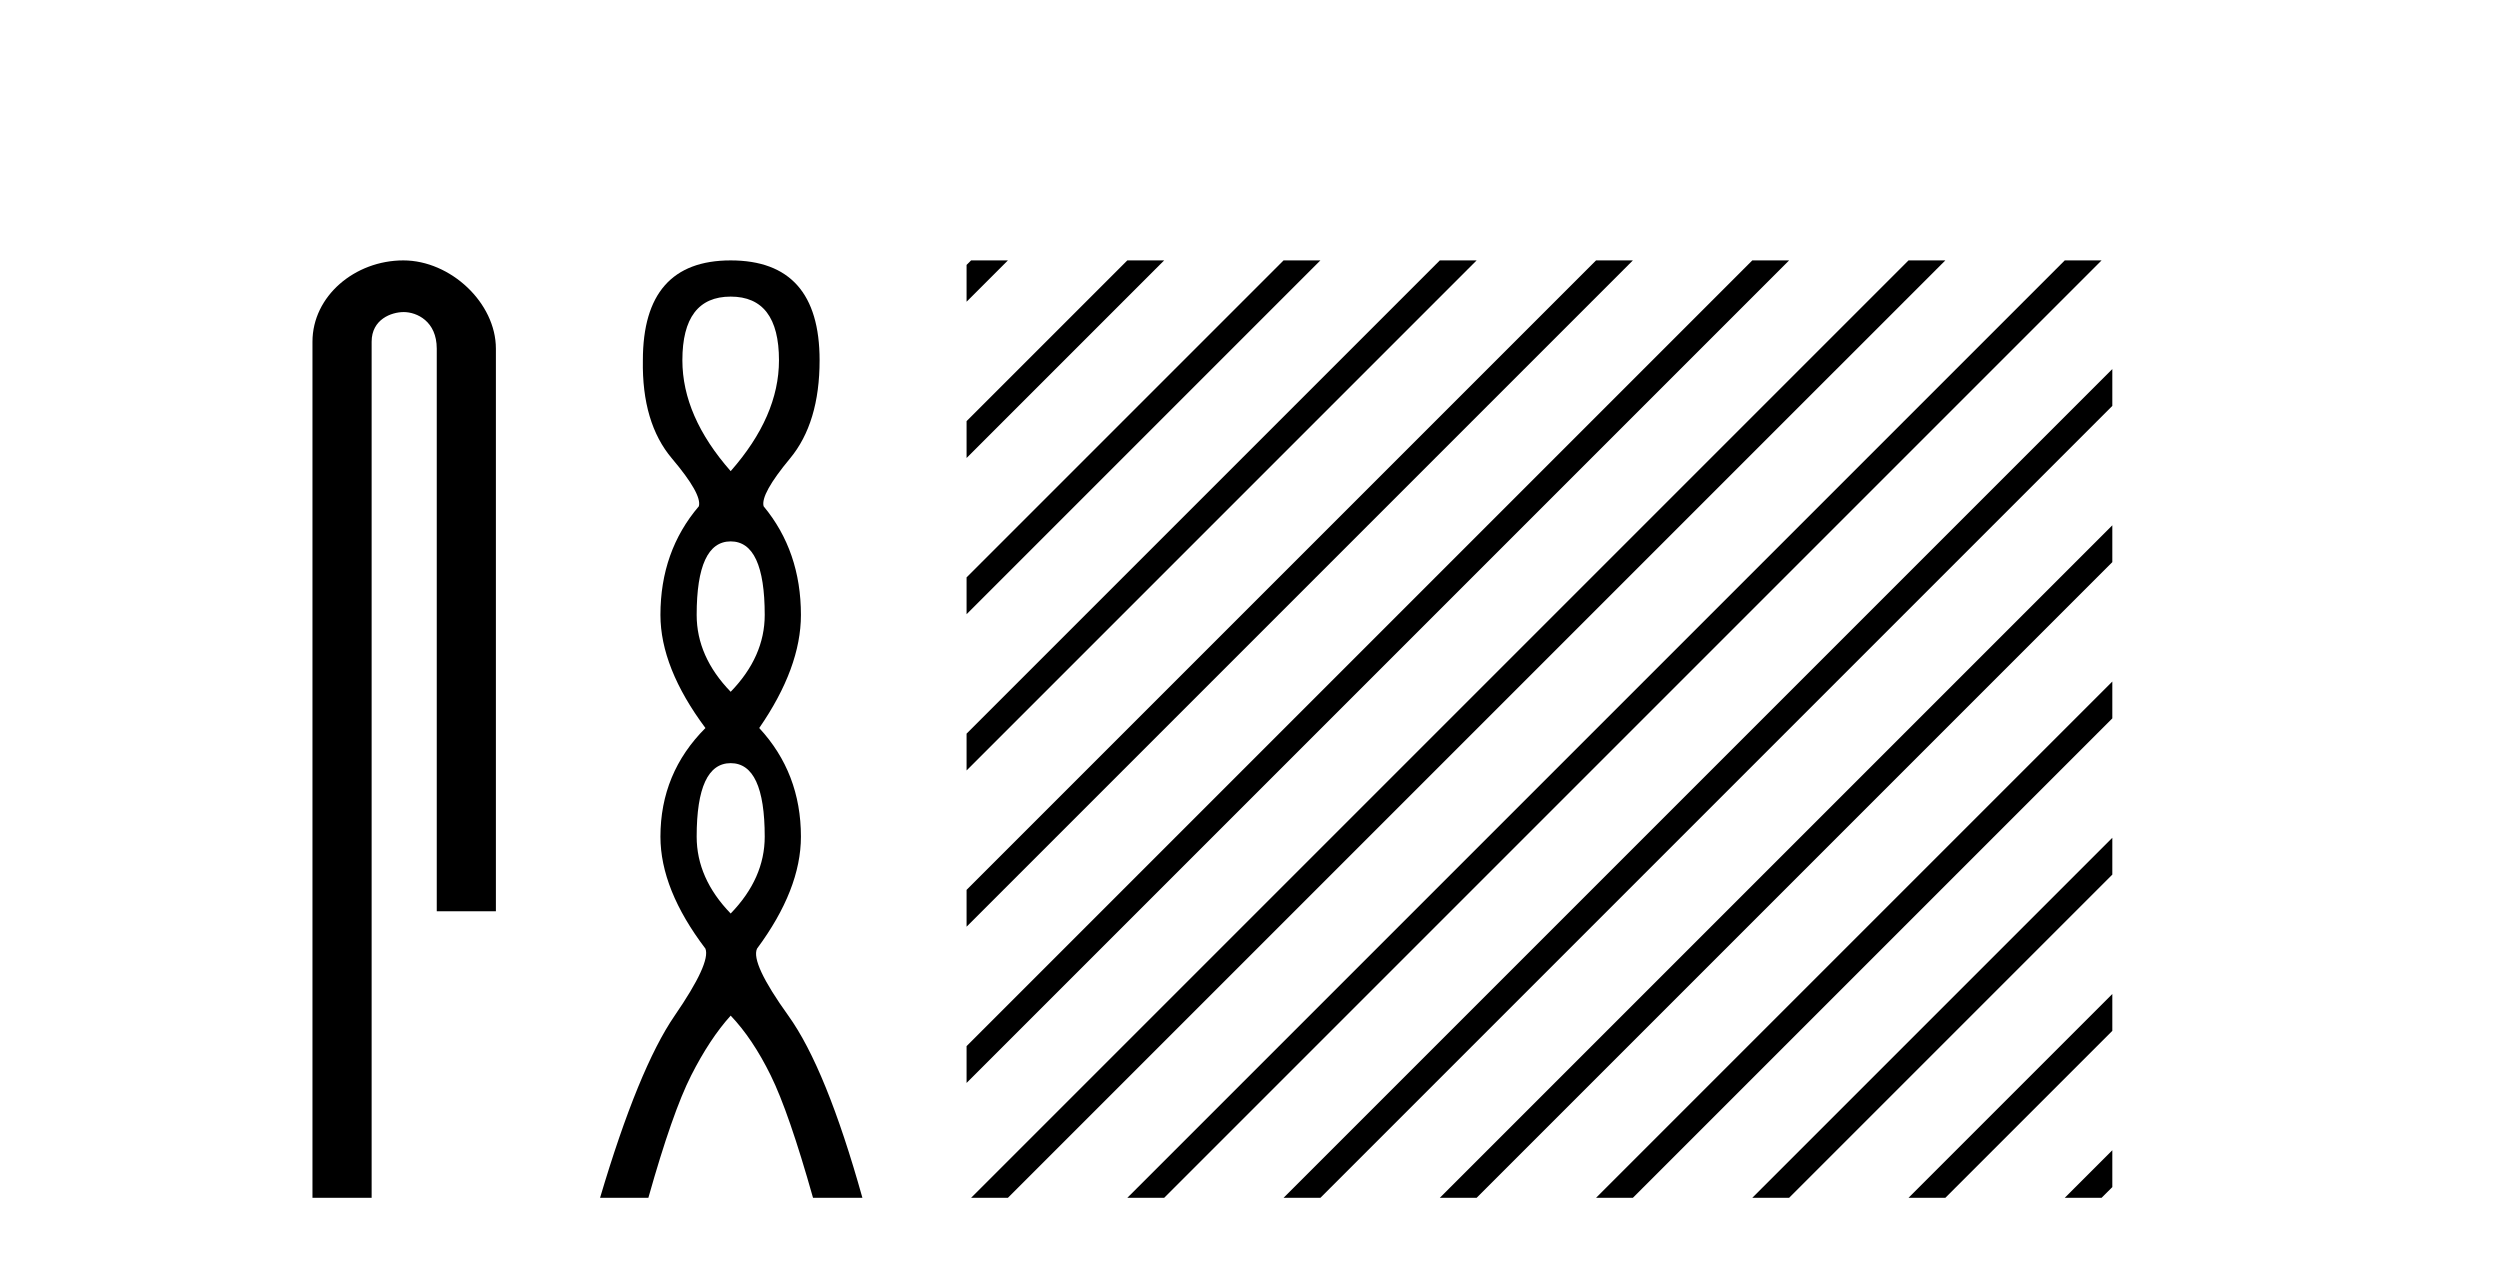 <?xml version='1.0' encoding='UTF-8' standalone='yes'?><svg xmlns='http://www.w3.org/2000/svg' xmlns:xlink='http://www.w3.org/1999/xlink' width='81.0' height='41.0' ><path d='M 13.069 8.437 C 11.5 8.437 10.124 9.591 10.124 11.072 L 10.124 38.809 L 12.041 38.809 L 12.041 11.072 C 12.041 10.346 12.68 10.111 13.081 10.111 C 13.502 10.111 14.151 10.406 14.151 11.296 L 14.151 29.526 L 16.067 29.526 L 16.067 11.296 C 16.067 9.813 14.598 8.437 13.069 8.437 Z' style='fill:#000000;stroke:none' /><path d='M 23.674 9.61 Q 25.239 9.61 25.239 11.673 Q 25.239 13.487 23.674 15.265 Q 22.109 13.487 22.109 11.673 Q 22.109 9.61 23.674 9.61 ZM 23.674 17.541 Q 24.777 17.541 24.777 19.924 Q 24.777 21.276 23.674 22.414 Q 22.572 21.276 22.572 19.924 Q 22.572 17.541 23.674 17.541 ZM 23.674 24.726 Q 24.777 24.726 24.777 27.108 Q 24.777 28.46 23.674 29.598 Q 22.572 28.46 22.572 27.108 Q 22.572 24.726 23.674 24.726 ZM 23.674 8.437 Q 20.829 8.437 20.829 11.673 Q 20.794 13.7 21.772 14.856 Q 22.75 16.012 22.643 16.403 Q 21.398 17.862 21.398 19.924 Q 21.398 21.631 22.856 23.588 Q 21.398 25.046 21.398 27.108 Q 21.398 28.816 22.856 30.736 Q 23.034 31.198 21.86 32.906 Q 20.687 34.613 19.442 38.809 L 21.007 38.809 Q 21.789 36.035 22.394 34.844 Q 22.999 33.652 23.674 32.906 Q 24.386 33.652 24.972 34.844 Q 25.559 36.035 26.342 38.809 L 27.942 38.809 Q 26.768 34.613 25.541 32.906 Q 24.314 31.198 24.528 30.736 Q 25.95 28.816 25.95 27.108 Q 25.95 25.046 24.599 23.588 Q 25.95 21.631 25.95 19.924 Q 25.95 17.862 24.741 16.403 Q 24.635 16.012 25.595 14.856 Q 26.555 13.7 26.555 11.673 Q 26.555 8.437 23.674 8.437 Z' style='fill:#000000;stroke:none' /><path d='M 31.463 8.437 L 31.317 8.583 L 31.317 9.776 L 32.358 8.735 L 32.656 8.437 ZM 36.525 8.437 L 31.317 13.645 L 31.317 14.839 L 37.42 8.735 L 37.719 8.437 ZM 41.587 8.437 L 31.317 18.707 L 31.317 19.901 L 42.482 8.735 L 42.781 8.437 ZM 46.65 8.437 L 31.317 23.77 L 31.317 24.963 L 47.544 8.735 L 47.843 8.437 ZM 51.712 8.437 L 31.317 28.832 L 31.317 30.025 L 52.607 8.735 L 52.905 8.437 ZM 56.774 8.437 L 31.317 33.894 L 31.317 35.087 L 31.317 35.087 L 57.669 8.735 L 57.967 8.437 ZM 61.836 8.437 L 31.762 38.511 L 31.463 38.809 L 32.656 38.809 L 62.731 8.735 L 63.029 8.437 ZM 66.898 8.437 L 36.824 38.511 L 36.525 38.809 L 37.719 38.809 L 67.793 8.735 L 68.091 8.437 ZM 68.439 11.958 L 41.886 38.511 L 41.587 38.809 L 42.781 38.809 L 68.439 13.151 L 68.439 11.958 ZM 68.439 17.02 L 46.948 38.511 L 46.65 38.809 L 47.843 38.809 L 68.439 18.213 L 68.439 17.02 ZM 68.439 22.082 L 52.01 38.511 L 51.712 38.809 L 52.905 38.809 L 68.439 23.275 L 68.439 22.082 ZM 68.439 27.144 L 57.072 38.511 L 56.774 38.809 L 57.967 38.809 L 68.439 28.337 L 68.439 27.144 ZM 68.439 32.206 L 62.134 38.511 L 61.836 38.809 L 63.029 38.809 L 68.439 33.4 L 68.439 32.206 ZM 68.439 37.268 L 67.196 38.511 L 66.898 38.809 L 68.091 38.809 L 68.439 38.462 L 68.439 37.268 Z' style='fill:#000000;stroke:none' /></svg>